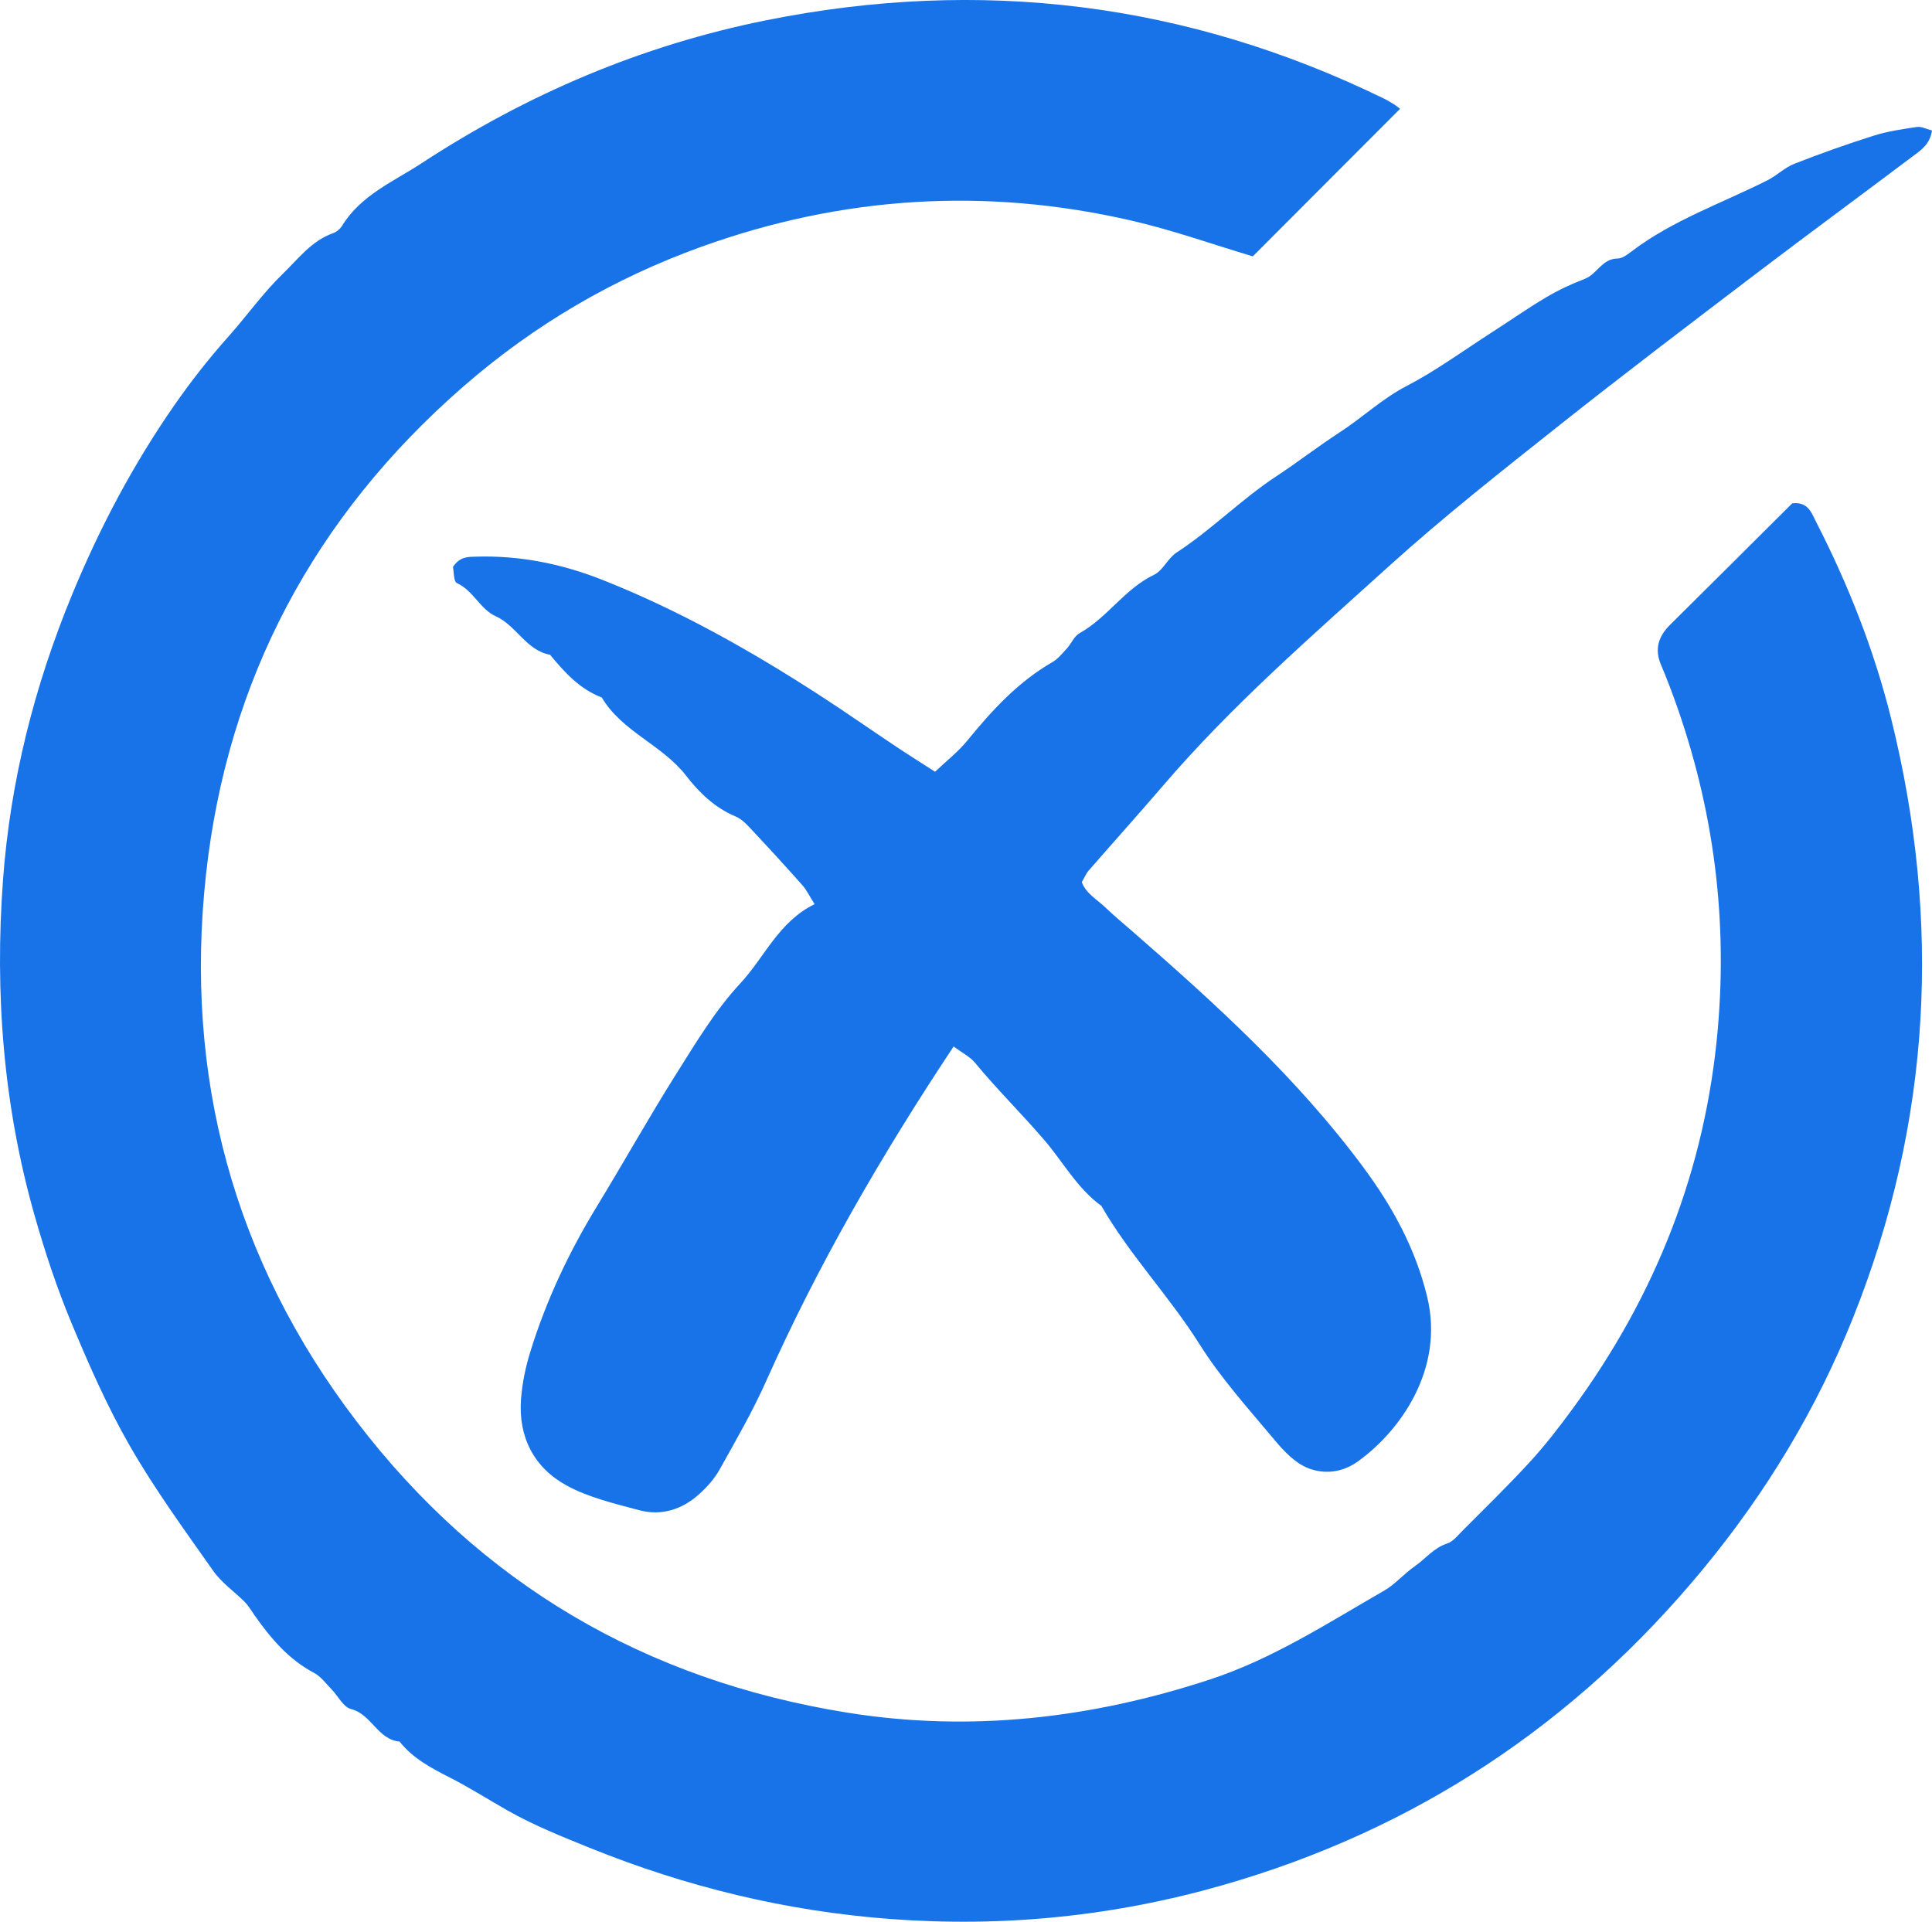 <?xml version="1.0" encoding="UTF-8"?><svg id="_レイヤー_2" xmlns="http://www.w3.org/2000/svg" viewBox="0 0 955.69 950.6"><defs><style>.cls-1{fill:#1973e8;}</style></defs><g id="Layer_1"><path class="cls-1" d="M692.57,53.82c-24.95,24.99-48.83,48.92-72.85,72.99-19.35-5.77-39.46-12.95-60.13-17.71-71.96-16.58-142.93-12.1-212.41,12.88-43.58,15.66-82.9,38.65-117.97,69.2-73.63,64.14-116.73,144.97-127.31,241.38-10.88,99.23,13.36,190.5,74.46,270.51,61.42,80.45,142.88,128.02,242.61,144.07,61.07,9.82,120.83,2.87,179.41-16.33,31.17-10.21,58.48-28,86.56-44.15,5.21-3,9.58-8.22,14.93-11.93,5.31-3.68,9.28-9.06,15.97-11.22,2.91-.94,5.25-3.97,7.59-6.32,11.2-11.27,22.62-22.34,33.35-34.05,7.5-8.18,14.34-17.02,20.91-25.98,41.28-56.21,66-118.66,72.07-188.51,5.05-58.16-3.03-114.21-23.65-168.64-1.42-3.74-2.89-7.45-4.46-11.12-3.31-7.71-1.34-14.08,4.46-19.82,20.35-20.14,40.62-40.37,60.44-60.1,7.96-.9,9.6,4.87,11.94,9.44,15.84,30.94,28.56,63.15,36.94,96.86,25.01,100.59,19.86,199.5-18.61,296.1-18.08,45.38-42.96,86.68-74.17,124.52-63.33,76.79-142.37,129.25-237.91,156.63-53.61,15.36-108.26,20.9-164.09,16.73-51.68-3.86-101.1-15.86-149.02-35.25-13.82-5.59-27.6-11.1-40.58-18.46-9.48-5.38-18.71-11.26-28.41-16.21-9.29-4.74-18.38-9.51-24.99-17.87-10.84-.95-13.83-13.52-24.06-16.1-3.76-.95-6.34-6.41-9.56-9.71-2.77-2.83-5.26-6.33-8.62-8.12-12.74-6.74-21.59-17.25-29.63-28.72-1.51-2.16-2.85-4.51-4.68-6.36-5.12-5.17-11.41-9.45-15.53-15.29-14.24-20.21-28.88-40.28-41.19-61.66-11.23-19.51-20.38-40.34-29.06-61.16-7.15-17.16-13.05-34.95-18.14-52.84C1.67,547.11-2.67,491.37,1.49,435.2c3.6-48.76,15.49-95.81,34.2-141.15,13.63-33.03,30.24-64.41,50.6-93.67,8.14-11.7,16.96-22.98,26.59-33.77,9.16-10.26,17.24-21.74,27.25-31.42,7.56-7.31,14.01-16.08,24.56-19.81,1.77-.63,3.59-2.17,4.58-3.78,9.3-15.15,25.54-21.86,39.34-30.9,52.25-34.2,109.01-58.34,170.43-70.68,106.11-21.31,208.01-8.77,305.45,38.69,1.79.87,3.5,1.92,5.19,2.97,1.11.69,2.12,1.55,2.9,2.13Z"/><path class="cls-1" d="M471.73,517.63c-36.05,54.28-67.17,108.23-92.68,165.4-6.75,15.12-15.08,29.56-23.18,44.04-2.54,4.54-6.26,8.64-10.16,12.14-8.43,7.55-18.67,10.74-29.66,7.78-12.12-3.26-24.76-6.21-35.64-12.12-16.18-8.79-24.05-23.92-22.69-42.66.57-7.9,2.24-15.88,4.58-23.47,7.83-25.41,19.1-49.29,32.96-72,13.27-21.75,25.7-44.02,39.28-65.57,9.73-15.44,19.28-31.44,31.6-44.68,12.11-13.02,18.99-30.53,36.81-39.25-2.6-4.11-3.93-6.98-5.95-9.26-7.9-8.92-15.94-17.72-24.1-26.41-2.72-2.9-5.57-6.28-9.07-7.73-10.27-4.26-18.12-11.97-24.39-20.08-11.88-15.39-31.7-21.75-41.75-38.74-10.92-4.16-18.43-12.45-25.6-21.15-11.89-2.17-16.57-14.44-26.97-19.1-7.58-3.4-10.96-12.6-19.06-16.33-1.76-.81-1.54-5.9-2-7.97,3.41-5.27,7.65-5.01,11.47-5.12,21.62-.66,42.4,3.54,62.43,11.47,37.87,14.98,73.15,34.89,107.27,56.95,12.79,8.27,25.28,17.03,37.95,25.48,6.04,4.03,12.19,7.88,19.36,12.5,5.58-5.32,11.39-9.82,15.91-15.36,12.2-14.96,25.07-29.03,42.04-38.81,2.79-1.61,5-4.35,7.23-6.79,2.22-2.42,3.6-6.07,6.25-7.55,13.81-7.7,22.34-21.96,36.86-28.9,4.44-2.12,6.85-8.2,11.14-11,17.38-11.33,31.96-26.27,49.24-37.65,10.68-7.03,20.81-14.92,31.45-21.81,11.24-7.28,20.92-16.59,33.01-22.87,14.64-7.6,28.09-17.48,42.01-26.43,9.05-5.82,17.88-12.01,27.13-17.5,6.03-3.58,12.47-6.62,19.03-9.1,6.17-2.33,8.66-10.13,16.41-10.12,2.34,0,4.89-2.05,6.99-3.63,20.4-15.42,44.5-23.7,67.02-35.04,4.65-2.34,8.56-6.31,13.34-8.18,12.93-5.07,26.04-9.73,39.28-13.91,6.91-2.18,14.21-3.24,21.41-4.3,2.19-.32,4.63,1.03,7.39,1.73-.99,7.07-5.77,9.95-9.82,13-25.45,19.2-51.17,38.04-76.54,57.34-32.76,24.92-65.56,49.78-97.8,75.36-28.61,22.7-57.39,45.35-84.46,69.83-38.48,34.81-77.76,68.92-111.68,108.49-12.12,14.14-24.58,27.98-36.81,42.02-1.27,1.45-2.03,3.35-3.44,5.75,2.07,5.7,7.59,8.61,11.72,12.6,4.3,4.15,8.93,7.95,13.44,11.88,41.18,35.88,81.54,72.6,114.21,116.74,14.31,19.33,25.71,40.08,31.49,64,8.55,35.37-13.04,66.15-34.4,81.43-7.74,5.54-16.76,6.39-24.75,3.15-6.23-2.53-11.68-8.22-16.16-13.6-12.9-15.47-26.6-30.56-37.26-47.51-14.96-23.8-34.58-44.16-48.61-68.51-11.92-8.64-18.93-21.74-28.26-32.61-11.17-13.02-23.41-25.05-34.32-38.29-2.34-2.84-5.98-4.6-10.5-7.96Z"/></g></svg>